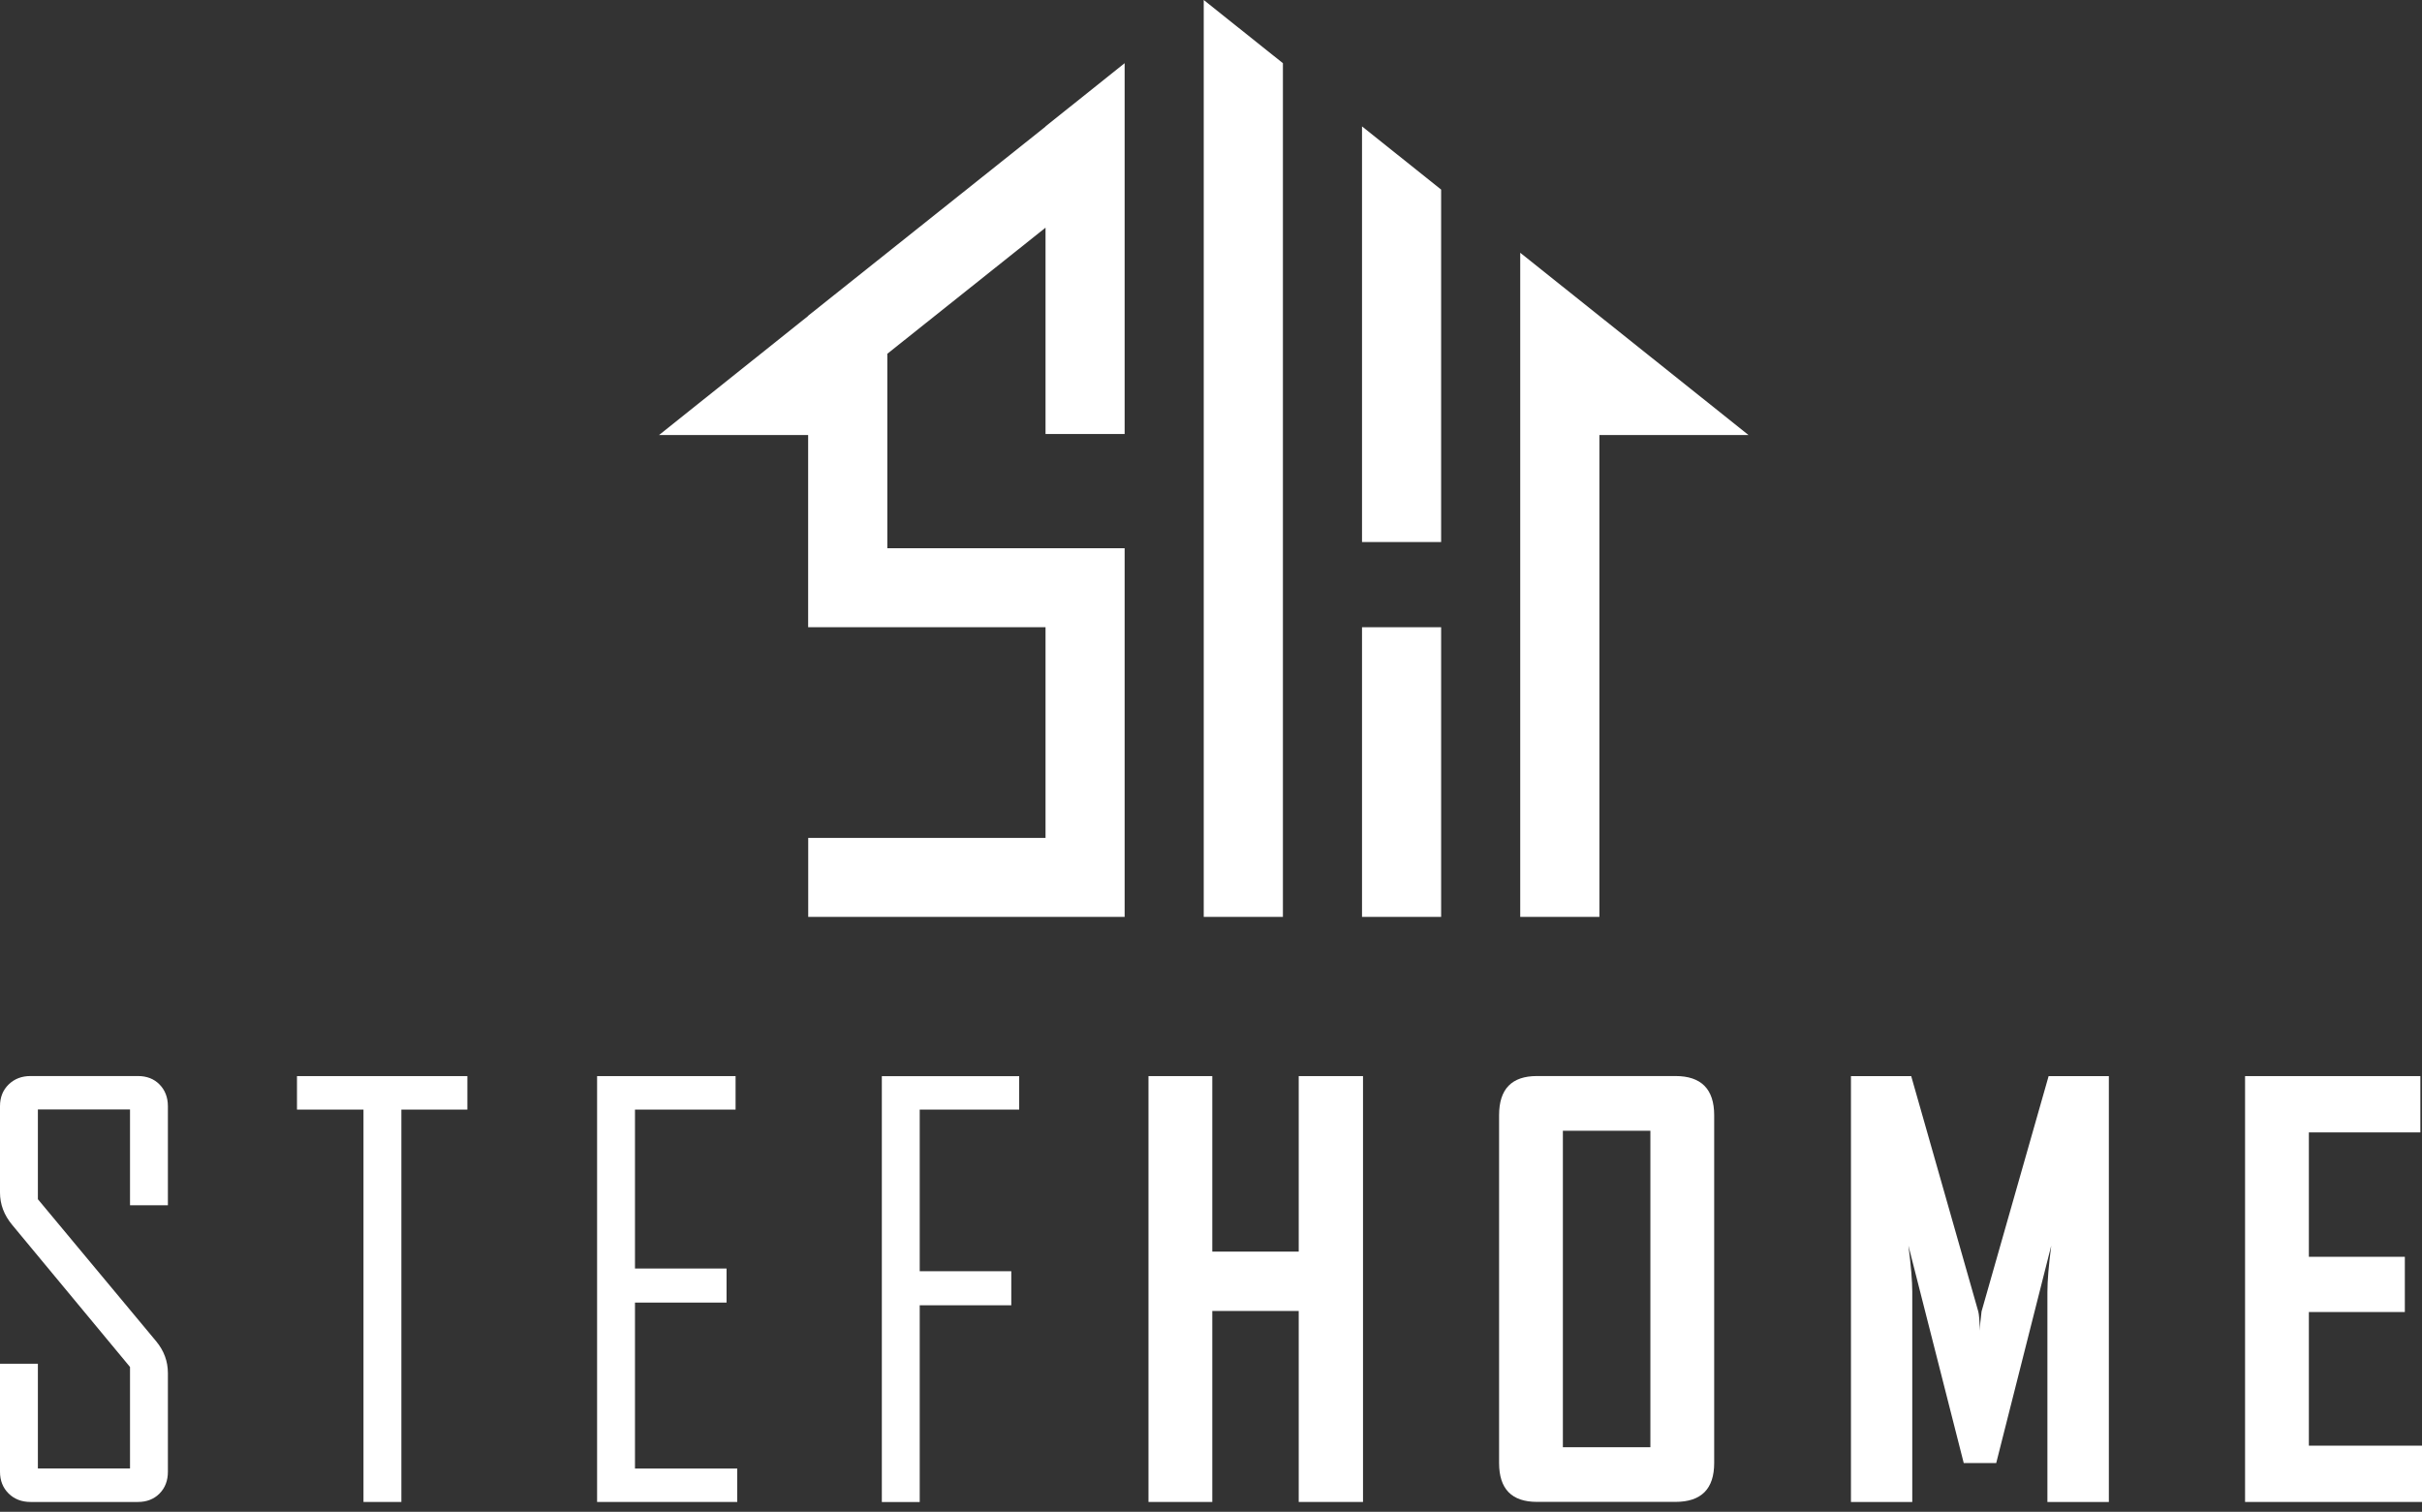 <svg width="181" height="113" viewBox="0 0 181 113" fill="none" xmlns="http://www.w3.org/2000/svg">
<rect x="0" y="0" width="181" height="113" fill="#333333" stroke="none"/>
<path d="M12.547 110.008C12.547 110.672 12.339 111.214 11.924 111.634C11.509 112.053 10.972 112.266 10.307 112.266H2.283C1.618 112.266 1.07 112.053 0.644 111.634C0.218 111.214 0 110.672 0 110.008V101.932H2.831V109.763H9.716V102.176L0.915 91.561C0.303 90.827 0 90.02 0 89.138V82.688C0 82.024 0.213 81.482 0.644 81.062C1.075 80.642 1.618 80.43 2.283 80.43H10.307C10.972 80.43 11.515 80.642 11.924 81.062C12.334 81.482 12.547 82.024 12.547 82.688V90.089H9.716V82.927H2.831V89.637L11.669 100.253C12.254 100.96 12.547 101.751 12.547 102.633V109.997V110.008Z" fill="white"/>
<path d="M34.922 82.938H29.995V112.266H27.164V82.938H22.194V80.435H34.927V82.938H34.922Z" fill="white"/>
<path d="M55.094 112.266H44.622V80.435H54.971V82.938H47.453V94.818H54.296V97.363H47.453V109.769H55.094V112.271V112.266Z" fill="white"/>
<path d="M76.165 82.938H68.732V95.02H75.575V97.565H68.732V112.271H65.901V80.44H76.165V82.943V82.938Z" fill="white"/>
<path d="M101.86 112.266H97.055V97.99H90.596V112.266H85.828V80.435H90.596V93.553H97.055V80.435H101.86V112.266Z" fill="white"/>
<path d="M128.104 109.354C128.104 111.293 127.141 112.26 125.209 112.26H114.86C112.971 112.26 112.029 111.293 112.029 109.354V83.357C112.029 81.402 112.971 80.43 114.86 80.43H125.209C127.135 80.43 128.104 81.407 128.104 83.357V109.354ZM123.336 108.175V84.521H116.796V108.175H123.336Z" fill="white"/>
<path d="M157.588 112.266H153.006V96.566C153.006 95.737 153.102 94.584 153.293 93.107L149.18 109.36H146.754L142.62 93.107C142.811 94.61 142.907 95.763 142.907 96.566V112.266H138.325V80.435H142.827L147.839 98.027C147.893 98.218 147.935 98.696 147.962 99.472C147.962 99.132 148.004 98.654 148.084 98.027L153.097 80.435H157.598V112.266H157.588Z" fill="white"/>
<path d="M181 112.266H167.777V80.435H180.878V84.643H172.545V93.941H179.718V98.069H172.545V108.058H181V112.266Z" fill="white"/>
<path d="M107.698 46.883H101.786V68.534H107.698V46.883Z" fill="white"/>
<path d="M84.046 46.883V40.98H66.311V32.516V26.443L78.134 17.018V32.442H84.046V12.305V4.75V4.723L78.134 9.447V9.463L60.394 23.601V23.617L49.252 32.516H60.394V40.98V46.883H66.311H78.134V62.631H60.399V68.534H78.134H84.046V62.631V46.883Z" fill="white"/>
<path d="M89.957 29.174V32.516V68.534H95.874V32.516V4.723L89.957 0V29.174Z" fill="white"/>
<path d="M101.786 17.443V32.516V40.513H107.698V32.516V22.166V14.17L101.786 9.447V17.443Z" fill="white"/>
<path d="M119.526 23.617L113.609 18.893V29.174V54.736V68.534H119.526V54.736V32.516H130.668L119.526 23.617Z" fill="white"/>
</svg>

